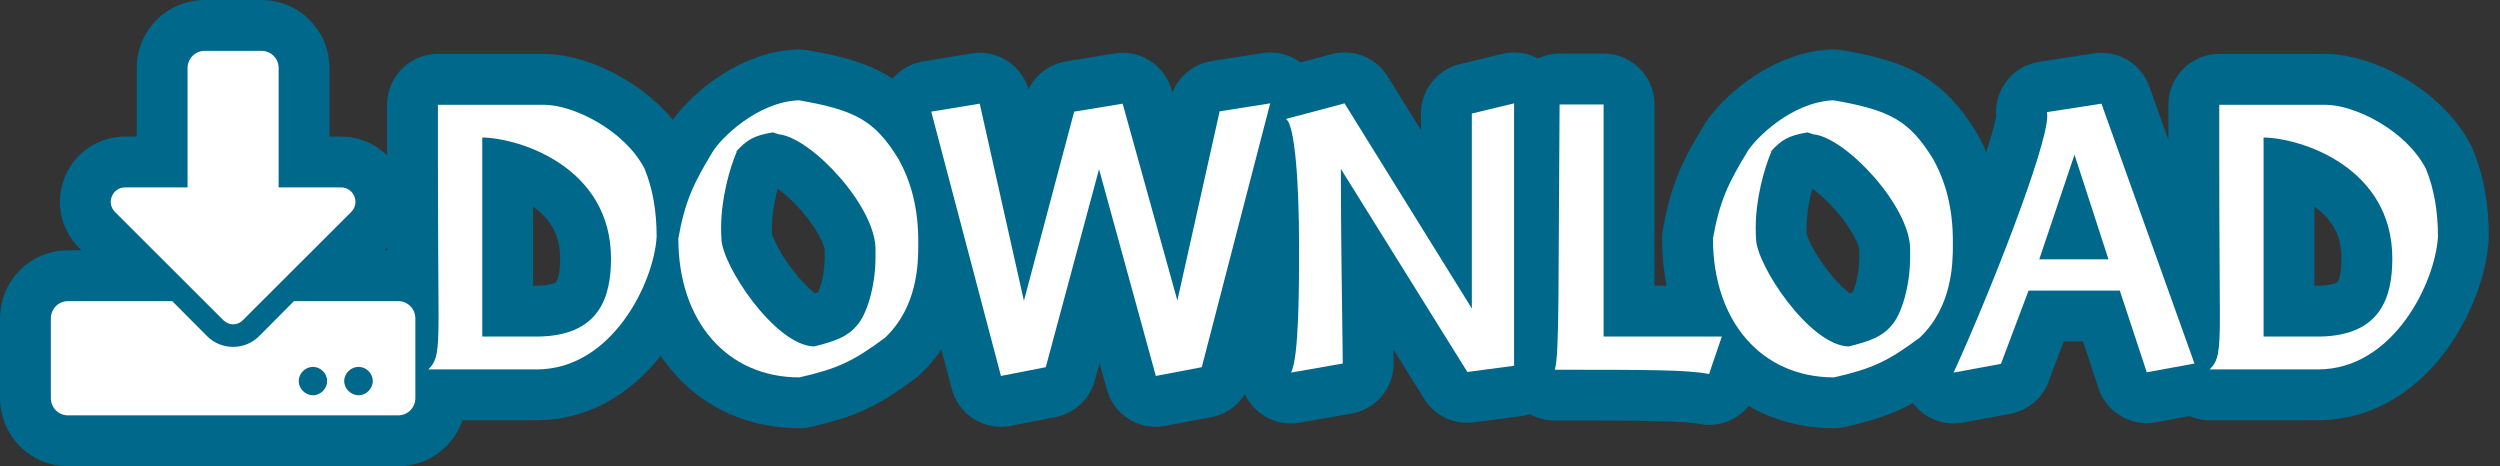 <?xml version="1.0" encoding="UTF-8" standalone="no"?>
<svg
   width="244.879pt"
   height="45.659pt"
   viewBox="0 0 244.879 45.659"
   version="1.1"
   id="svg23"
   sodipodi:docname="download.svg"
   inkscape:version="1.3 (0e150ed6c4, 2023-07-21)"
   xmlns:inkscape="http://www.inkscape.org/namespaces/inkscape"
   xmlns:sodipodi="http://sodipodi.sourceforge.net/DTD/sodipodi-0.dtd"
   xmlns:xlink="http://www.w3.org/1999/xlink"
   xmlns="http://www.w3.org/2000/svg"
   xmlns:svg="http://www.w3.org/2000/svg">
  <rect x="0" y="0" width="244.879" height="45.659" fill="#333333" stroke="none"/>
  <sodipodi:namedview
     id="namedview23"
     pagecolor="#ffffff"
     bordercolor="#000000"
     borderopacity="0.25"
     inkscape:showpageshadow="2"
     inkscape:pageopacity="0.0"
     inkscape:pagecheckerboard="0"
     inkscape:deskcolor="#d1d1d1"
     inkscape:document-units="pt"
     inkscape:zoom="4.0152484"
     inkscape:cx="163.25267"
     inkscape:cy="30.508698"
     inkscape:window-width="1920"
     inkscape:window-height="1009"
     inkscape:window-x="-8"
     inkscape:window-y="-8"
     inkscape:window-maximized="1"
     inkscape:current-layer="svg23" />
  <defs
     id="defs10">
    <g
       id="g9">
      <g
         id="glyph-0-0">
        <path
           d="M 1.75 0 L 16.109 0 L 16.109 -20.781 L 1.75 -20.781 Z M 3.5 -1.75 L 3.5 -19.031 L 14.359 -19.031 L 14.359 -1.75 Z M 3.5 -1.75 "
           id="path1" />
      </g>
      <g
         id="glyph-0-1">
        <path
           d="M 15.062 -31.234 C 14.141 -31.234 13.391 -30.484 13.391 -29.562 L 13.391 -17.859 L 7.281 -17.859 C 6.031 -17.859 5.391 -16.359 6.281 -15.453 L 16.891 -4.859 C 17.422 -4.312 18.281 -4.312 18.812 -4.859 L 29.422 -15.453 C 30.312 -16.359 29.672 -17.859 28.422 -17.859 L 22.312 -17.859 L 22.312 -29.562 C 22.312 -30.484 21.562 -31.234 20.641 -31.234 Z M 35.703 -5.031 C 35.703 -5.969 34.953 -6.719 34.031 -6.719 L 23.812 -6.719 L 20.391 -3.281 C 19 -1.891 16.703 -1.891 15.312 -3.281 L 11.891 -6.719 L 1.672 -6.719 C 0.75 -6.719 0 -5.969 0 -5.031 L 0 2.781 C 0 3.719 0.75 4.469 1.672 4.469 L 34.031 4.469 C 34.953 4.469 35.703 3.719 35.703 2.781 Z M 27.062 1.109 C 27.062 1.859 26.422 2.5 25.672 2.5 C 24.922 2.5 24.281 1.859 24.281 1.109 C 24.281 0.359 24.922 -0.281 25.672 -0.281 C 26.422 -0.281 27.062 0.359 27.062 1.109 Z M 31.531 1.109 C 31.531 1.859 30.891 2.5 30.141 2.5 C 29.391 2.5 28.734 1.859 28.734 1.109 C 28.734 0.359 29.391 -0.281 30.141 -0.281 C 30.891 -0.281 31.531 0.359 31.531 1.109 Z M 31.531 1.109 "
           id="path2" />
      </g>
      <g
         id="glyph-1-0">
        <path
           d="M 0 0 L 17.859 0 L 17.859 -25 L 0 -25 Z M 8.922 -14.109 L 2.859 -23.203 L 15 -23.203 Z M 10 -12.5 L 16.062 -21.594 L 16.062 -3.391 Z M 2.859 -1.781 L 8.922 -10.891 L 15 -1.781 Z M 1.781 -21.594 L 7.859 -12.5 L 1.781 -3.391 Z M 1.781 -21.594 "
           id="path3" />
      </g>
      <g
         id="glyph-1-1">
        <path
           d="M 2.219 -25.953 L 2.219 -20.5 C 2.219 -13.141 2.281 -7.859 2.281 -5.312 C 2.281 -1.609 2.109 -0.859 1.281 -0.031 L 11.891 -0.031 C 19.281 -0.031 23.391 -8.562 23.641 -13.031 C 23.641 -15.562 23.25 -17.781 22.453 -19.703 C 20.453 -23.531 15.422 -25.953 12.609 -25.953 Z M 12.031 -3.25 L 6.562 -3.25 L 6.562 -22.75 C 10.359 -22.672 19.172 -19.781 19.172 -10.891 C 19.172 -7.109 18.031 -3.328 12.031 -3.25 Z M 12.031 -3.25 "
           id="path4" />
      </g>
      <g
         id="glyph-1-2">
        <path
           d="M 12.75 -26.391 C 8.672 -26.172 5.172 -22.641 4.391 -21.344 C 2.531 -18.281 1.672 -16.5 1.031 -12.859 C 1.031 -4.719 5.812 0.75 12.891 0.75 C 16.641 -0.109 18.172 -0.828 21.281 -3.141 C 24.453 -6.141 24.531 -10.359 24.531 -12.172 L 24.531 -12.609 C 24.531 -15.672 23.891 -18.312 22.594 -20.641 C 20.281 -24.391 18.422 -25.422 12.859 -26.391 Z M 10.859 -23.062 C 14.062 -22.75 20.344 -16 20.344 -11.812 L 20.344 -11.031 C 20.344 -8.109 19.453 -5.312 18.5 -4.312 C 17.609 -3.25 16.391 -2.781 14.312 -2.281 C 10.469 -2.391 5.25 -10.312 5.25 -12.859 C 5.219 -13.203 5.219 -13.562 5.219 -13.922 C 5.219 -16.75 6.062 -19.781 6.781 -21.422 L 6.719 -21.344 L 6.672 -21.344 C 7.781 -22.562 8.422 -22.922 10.281 -23.25 Z M 10.859 -23.062 "
           id="path5" />
      </g>
      <g
         id="glyph-1-3">
        <path
           d="M 22.422 0.609 L 26.922 -0.25 L 33.625 -26.094 L 28.672 -25.312 L 24.531 -6.781 L 19.172 -26.062 L 14.422 -25.281 L 9.5 -6.75 L 5.172 -26.062 L 0.422 -25.281 L 7.25 0.609 L 11.641 -0.25 L 16.859 -19.641 Z M 22.422 0.609 "
           id="path6" />
      </g>
      <g
         id="glyph-1-4">
        <path
           d="M 23.531 -0.391 L 23.531 -26.094 L 19.391 -25.094 L 19.391 -6 L 6.922 -26.094 L 1.172 -24.562 C 2.078 -24.094 2.469 -18.094 2.469 -12.141 C 2.469 -8.172 2.469 -1.109 1.672 0.281 L 6.75 -0.609 C 6.672 -7 6.562 -13.5 6.562 -19.672 L 18.953 0.219 Z M 23.531 -0.391 "
           id="path7" />
      </g>
      <g
         id="glyph-1-5">
        <path
           d="M 6.562 -3.25 L 6.562 -25.984 L 2.25 -25.984 C 2.109 -8.391 2.25 -1.5 1.781 0 C 10.609 0 14.891 0 16.891 0.422 L 18.141 -3.25 Z M 6.562 -3.25 "
           id="path8" />
      </g>
      <g
         id="glyph-1-6">
        <path
           d="M 7.172 -7.75 L 16.109 -7.75 L 18.75 0.25 L 23.422 -0.609 L 14.312 -26.062 L 8.969 -25.234 C 9 -25.141 9 -25 9 -24.844 C 9 -21.781 3.281 -7.25 -0.172 0.281 L 4.469 -0.578 Z M 11.672 -21.062 L 15 -10.812 L 8.219 -10.812 Z M 11.672 -21.062 "
           id="path9" />
      </g>
    </g>
    <clipPath
       id="clip-0">
      <path
         clip-rule="nonzero"
         d="M 0 0 L 46 0 L 46 45.66 L 0 45.66 Z M 0 0 "
         id="path10" />
    </clipPath>
  </defs>
  <g
     clip-path="url(#clip-0)"
     id="g11">
    <path
       fill="none"
       stroke-width="9.963"
       stroke-linecap="round"
       stroke-linejoin="round"
       stroke="rgb(0%, 40.784%, 54.509%)"
       stroke-opacity="1"
       stroke-miterlimit="10"
       d="M 20.043 40.679 C 19.121 40.679 18.371 39.929 18.371 39.007 L 18.371 27.304 L 12.262 27.304 C 11.012 27.304 10.371 25.804 11.262 24.897 L 21.871 14.304 C 22.402 13.757 23.262 13.757 23.793 14.304 L 34.402 24.897 C 35.293 25.804 34.652 27.304 33.402 27.304 L 27.293 27.304 L 27.293 39.007 C 27.293 39.929 26.543 40.679 25.621 40.679 Z M 40.684 14.475 C 40.684 15.413 39.934 16.163 39.012 16.163 L 28.793 16.163 L 25.371 12.725 C 23.98 11.335 21.684 11.335 20.293 12.725 L 16.871 16.163 L 6.652 16.163 C 5.73 16.163 4.98 15.413 4.98 14.475 L 4.98 6.663 C 4.98 5.725 5.73 4.975 6.652 4.975 L 39.012 4.975 C 39.934 4.975 40.684 5.725 40.684 6.663 Z M 32.043 8.335 C 32.043 7.585 31.402 6.944 30.652 6.944 C 29.902 6.944 29.262 7.585 29.262 8.335 C 29.262 9.085 29.902 9.725 30.652 9.725 C 31.402 9.725 32.043 9.085 32.043 8.335 Z M 36.512 8.335 C 36.512 7.585 35.871 6.944 35.121 6.944 C 34.371 6.944 33.715 7.585 33.715 8.335 C 33.715 9.085 34.371 9.725 35.121 9.725 C 35.871 9.725 36.512 9.085 36.512 8.335 Z M 36.512 8.335 "
       transform="matrix(1, 0, 0, -1, 0, 45.659)"
       id="path11" />
  </g>
  <path
     fill="none"
     stroke-width="9.963"
     stroke-linecap="round"
     stroke-linejoin="round"
     stroke="rgb(0%, 40.784%, 54.509%)"
     stroke-opacity="1"
     stroke-miterlimit="10"
     d="M 42.895 35.397 L 42.895 29.944 C 42.895 22.585 42.957 17.304 42.957 14.757 C 42.957 11.054 42.785 10.304 41.957 9.475 L 52.566 9.475 C 59.957 9.475 64.066 18.007 64.316 22.475 C 64.316 25.007 63.926 27.225 63.129 29.147 C 61.129 32.975 56.098 35.397 53.285 35.397 Z M 52.707 12.694 L 47.238 12.694 L 47.238 32.194 C 51.035 32.116 59.848 29.225 59.848 20.335 C 59.848 16.554 58.707 12.772 52.707 12.694 Z M 78.164 35.835 C 74.086 35.616 70.586 32.085 69.805 30.788 C 67.945 27.725 67.086 25.944 66.445 22.304 C 66.445 14.163 71.227 8.694 78.305 8.694 C 82.055 9.554 83.586 10.272 86.695 12.585 C 89.867 15.585 89.945 19.804 89.945 21.616 L 89.945 22.054 C 89.945 25.116 89.305 27.757 88.008 30.085 C 85.695 33.835 83.836 34.866 78.273 35.835 Z M 76.273 32.507 C 79.477 32.194 85.758 25.444 85.758 21.257 L 85.758 20.475 C 85.758 17.554 84.867 14.757 83.914 13.757 C 83.023 12.694 81.805 12.225 79.727 11.725 C 75.883 11.835 70.664 19.757 70.664 22.304 C 70.633 22.647 70.633 23.007 70.633 23.366 C 70.633 26.194 71.477 29.225 72.195 30.866 L 72.133 30.788 L 72.086 30.788 C 73.195 32.007 73.836 32.366 75.695 32.694 Z M 76.273 32.507 "
     transform="matrix(1, 0, 0, -1, 0, 45.659)"
     id="path12" />
  <path
     fill="none"
     stroke-width="9.963"
     stroke-linecap="round"
     stroke-linejoin="round"
     stroke="rgb(0%, 40.784%, 54.509%)"
     stroke-opacity="1"
     stroke-miterlimit="10"
     d="M 113.215 8.835 L 117.715 9.694 L 124.418 35.538 L 119.465 34.757 L 115.324 16.225 L 109.965 35.507 L 105.215 34.725 L 100.293 16.194 L 95.965 35.507 L 91.215 34.725 L 98.043 8.835 L 102.434 9.694 L 107.652 29.085 Z M 148.309 9.835 L 148.309 35.538 L 144.168 34.538 L 144.168 15.444 L 131.699 35.538 L 125.949 34.007 C 126.855 33.538 127.246 27.538 127.246 21.585 C 127.246 17.616 127.246 10.554 126.449 9.163 L 131.527 10.054 C 131.449 16.444 131.34 22.944 131.34 29.116 L 143.73 9.225 Z M 157.078 12.694 L 157.078 35.429 L 152.766 35.429 C 152.625 17.835 152.766 10.944 152.297 9.444 C 161.125 9.444 165.406 9.444 167.406 9.022 L 168.656 12.694 Z M 157.078 12.694 "
     transform="matrix(1, 0, 0, -1, 0, 45.659)"
     id="path13" />
  <path
     fill="none"
     stroke-width="9.963"
     stroke-linecap="round"
     stroke-linejoin="round"
     stroke="rgb(0%, 40.784%, 54.509%)"
     stroke-opacity="1"
     stroke-miterlimit="10"
     d="M 179.504 35.835 C 175.426 35.616 171.926 32.085 171.145 30.788 C 169.285 27.725 168.426 25.944 167.785 22.304 C 167.785 14.163 172.566 8.694 179.645 8.694 C 183.395 9.554 184.926 10.272 188.035 12.585 C 191.207 15.585 191.285 19.804 191.285 21.616 L 191.285 22.054 C 191.285 25.116 190.645 27.757 189.348 30.085 C 187.035 33.835 185.176 34.866 179.613 35.835 Z M 177.613 32.507 C 180.816 32.194 187.098 25.444 187.098 21.257 L 187.098 20.475 C 187.098 17.554 186.207 14.757 185.254 13.757 C 184.363 12.694 183.145 12.225 181.066 11.725 C 177.223 11.835 172.004 19.757 172.004 22.304 C 171.973 22.647 171.973 23.007 171.973 23.366 C 171.973 26.194 172.816 29.225 173.535 30.866 L 173.473 30.788 L 173.426 30.788 C 174.535 32.007 175.176 32.366 177.035 32.694 Z M 177.613 32.507 "
     transform="matrix(1, 0, 0, -1, 0, 45.659)"
     id="path14" />
  <path
     fill="none"
     stroke-width="9.963"
     stroke-linecap="round"
     stroke-linejoin="round"
     stroke="rgb(0%, 40.784%, 54.509%)"
     stroke-opacity="1"
     stroke-miterlimit="10"
     d="M 198.699 17.194 L 207.637 17.194 L 210.277 9.194 L 214.949 10.054 L 205.84 35.507 L 200.496 34.679 C 200.527 34.585 200.527 34.444 200.527 34.288 C 200.527 31.225 194.809 16.694 191.355 9.163 L 195.996 10.022 Z M 203.199 30.507 L 206.527 20.257 L 199.746 20.257 Z M 217.379 35.397 L 217.379 29.944 C 217.379 22.585 217.441 17.304 217.441 14.757 C 217.441 11.054 217.27 10.304 216.441 9.475 L 227.051 9.475 C 234.441 9.475 238.551 18.007 238.801 22.475 C 238.801 25.007 238.41 27.225 237.613 29.147 C 235.613 32.975 230.582 35.397 227.77 35.397 Z M 227.191 12.694 L 221.723 12.694 L 221.723 32.194 C 225.52 32.116 234.332 29.225 234.332 20.335 C 234.332 16.554 233.191 12.772 227.191 12.694 Z M 227.191 12.694 "
     transform="matrix(1, 0, 0, -1, 0, 45.659)"
     id="path15" />
  <g
     fill="rgb(100%, 100%, 100%)"
     fill-opacity="1"
     id="g15">
    <use
       xlink:href="#glyph-0-1"
       x="4.981"
       y="36.216"
       id="use15" />
  </g>
  <g
     fill="rgb(100%, 100%, 100%)"
     fill-opacity="1"
     id="g17">
    <use
       xlink:href="#glyph-1-1"
       x="40.677"
       y="36.216"
       id="use16" />
    <use
       xlink:href="#glyph-1-2"
       x="65.414"
       y="36.216"
       id="use17" />
  </g>
  <g
     fill="rgb(100%, 100%, 100%)"
     fill-opacity="1"
     id="g20">
    <use
       xlink:href="#glyph-1-3"
       x="90.794"
       y="36.216"
       id="use18" />
    <use
       xlink:href="#glyph-1-4"
       x="124.777"
       y="36.216"
       id="use19" />
    <use
       xlink:href="#glyph-1-5"
       x="150.514"
       y="36.216"
       id="use20" />
  </g>
  <g
     fill="rgb(100%, 100%, 100%)"
     fill-opacity="1"
     id="g21">
    <use
       xlink:href="#glyph-1-2"
       x="166.756"
       y="36.216"
       id="use21" />
  </g>
  <g
     fill="rgb(100%, 100%, 100%)"
     fill-opacity="1"
     id="g23">
    <use
       xlink:href="#glyph-1-6"
       x="191.529"
       y="36.216"
       id="use22" />
    <use
       xlink:href="#glyph-1-1"
       x="215.16"
       y="36.216"
       id="use23" />
  </g>
</svg>
